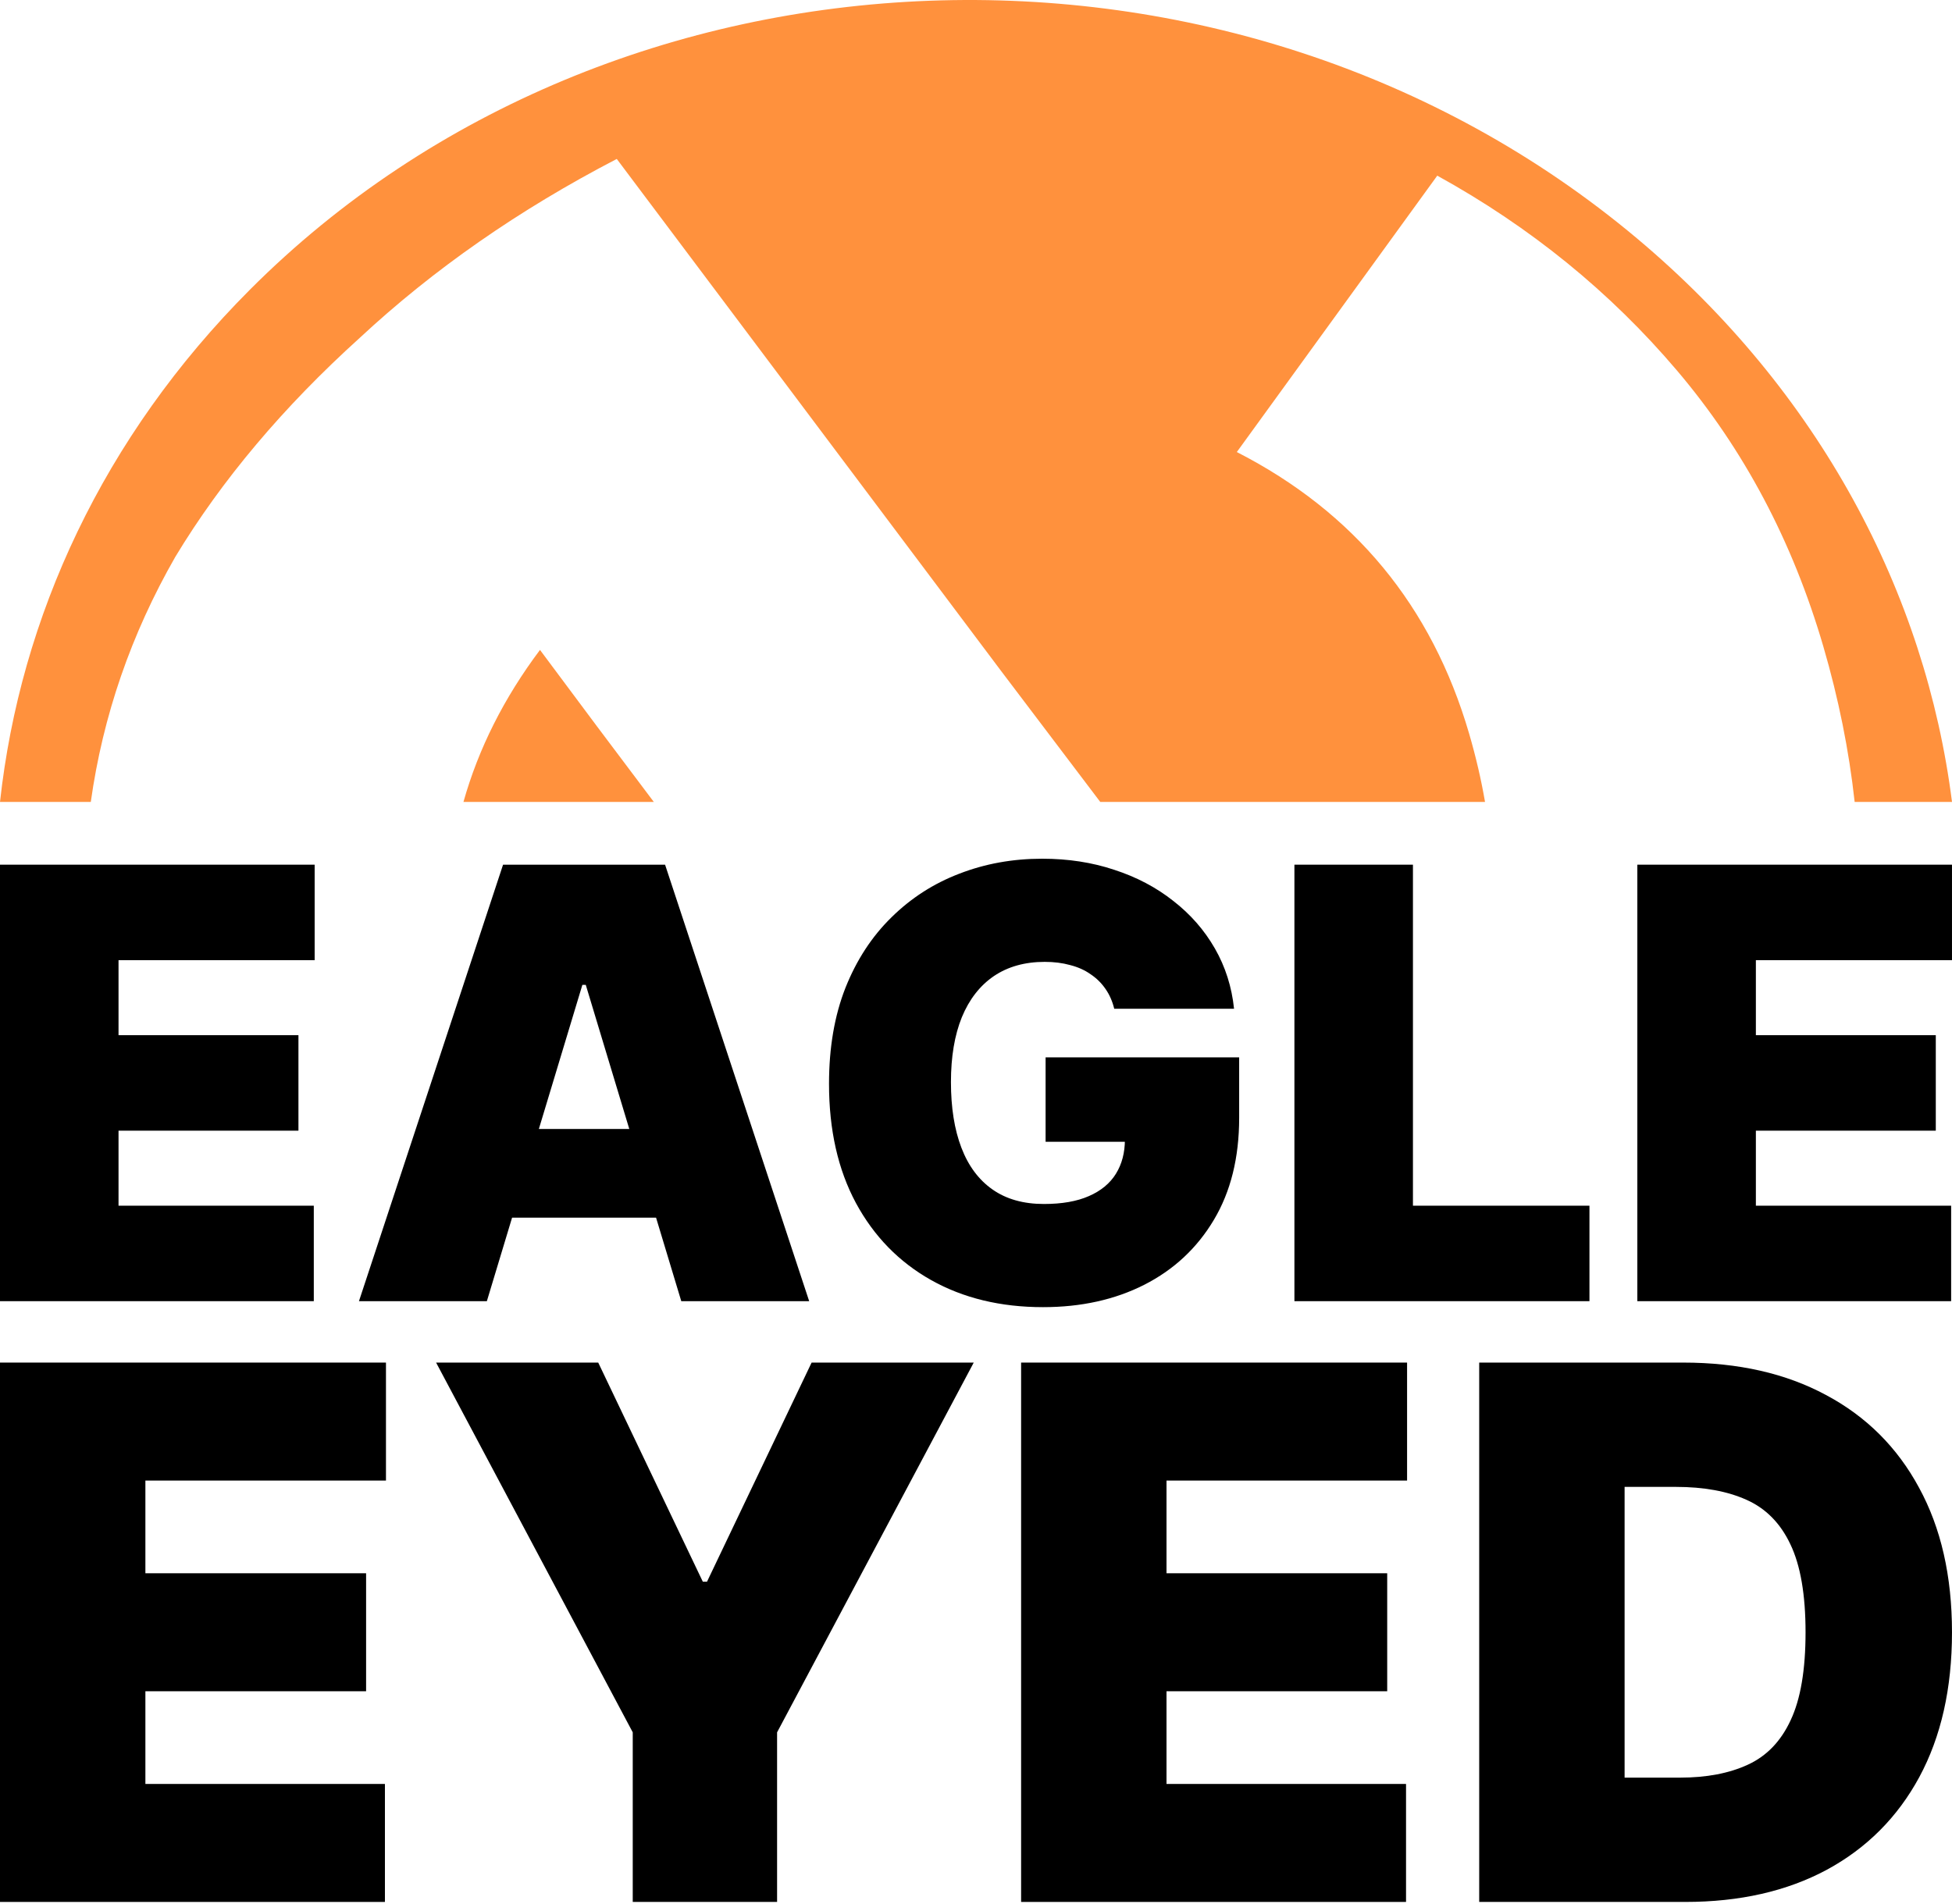 <svg xmlns="http://www.w3.org/2000/svg" width="326" height="318" viewBox="0 0 326 318" fill="none"><g clip-path="url(#clip0_1_2)"><path d="M273.45 217.35V144.437H325.998V160.387H293.245V172.918H323.293V188.868H293.245V201.4H325.856V217.35H273.45Z" fill="black"></path><path d="M216.178 217.35V144.437H235.973V201.4H265.451V217.35H216.178Z" fill="black"></path><path d="M186.087 168.504C185.779 167.246 185.292 166.142 184.628 165.193C183.963 164.219 183.132 163.401 182.135 162.736C181.162 162.048 180.023 161.537 178.718 161.205C177.436 160.849 176.024 160.671 174.481 160.671C171.158 160.671 168.322 161.466 165.972 163.056C163.646 164.647 161.866 166.937 160.632 169.928C159.421 172.918 158.816 176.526 158.816 180.751C158.816 185.023 159.398 188.678 160.561 191.716C161.724 194.754 163.456 197.08 165.759 198.694C168.061 200.308 170.921 201.115 174.339 201.115C177.353 201.115 179.857 200.676 181.851 199.798C183.868 198.92 185.375 197.674 186.372 196.06C187.369 194.446 187.867 192.547 187.867 190.363L191.285 190.719H174.623V176.621H206.95V186.732C206.95 193.378 205.538 199.062 202.714 203.785C199.913 208.485 196.044 212.093 191.107 214.608C186.194 217.101 180.557 218.347 174.196 218.347C167.1 218.347 160.869 216.839 155.505 213.825C150.141 210.811 145.952 206.515 142.938 200.937C139.947 195.36 138.452 188.726 138.452 181.036C138.452 175.007 139.365 169.667 141.193 165.015C143.044 160.363 145.608 156.434 148.883 153.23C152.158 150.002 155.944 147.57 160.24 145.932C164.536 144.27 169.141 143.44 174.054 143.44C178.374 143.44 182.385 144.057 186.087 145.291C189.814 146.501 193.101 148.234 195.949 150.489C198.821 152.72 201.135 155.366 202.892 158.428C204.648 161.49 205.716 164.848 206.096 168.504H186.087Z" fill="black"></path><path d="M81.31 217.35H59.949L84.016 144.437H111.073L135.14 217.35H113.779L97.829 164.516H97.26L81.31 217.35ZM77.322 188.583H117.482V203.394H77.322V188.583Z" fill="black"></path><path d="M0 217.35L2.73109e-07 144.437H52.549V160.387H19.795V172.918H49.843V188.868H19.795V201.4H52.406V217.35H0Z" fill="black"></path><path d="M0 133.956C3.379 103.084 17.207 72.973 41.735 48.392C102.597 -12.602 206.291 -16.457 273.342 39.781C303.902 65.412 321.576 99.103 326 133.956H309.743C308.8 125.352 307.056 116.695 304.511 107.986C299.372 90.402 291.229 75.043 280.085 61.909C268.94 48.776 255.59 37.92 240.036 29.341L206.559 75.508C216.378 80.535 224.52 86.967 230.985 94.802C237.451 102.637 242.238 111.877 245.349 122.52C246.477 126.381 247.365 130.193 248.011 133.956H183.753C178.203 126.615 172.657 119.29 167.117 111.98L103.007 26.55C86.695 35.021 72.385 44.984 60.076 56.44C47.28 68.014 37.014 80.208 29.277 93.02C21.89 105.92 17.186 119.565 15.163 133.956H0Z" fill="#FF913D"></path><path d="M109.192 133.956H77.4C79.91 125.042 84.171 116.576 90.183 108.561C96.474 117.037 102.811 125.502 109.192 133.956Z" fill="#FF913D"></path><path d="M281.453 317.701H247.039V227.607H281.103C290.303 227.607 298.252 229.41 304.948 233.018C311.674 236.596 316.856 241.757 320.495 248.503C324.164 255.219 325.998 263.269 325.998 272.654C325.998 282.039 324.178 290.104 320.539 296.849C316.9 303.565 311.746 308.727 305.079 312.334C298.412 315.912 290.536 317.701 281.453 317.701ZM271.321 296.937H280.579C285.005 296.937 288.775 296.219 291.89 294.782C295.035 293.345 297.422 290.866 299.052 287.347C300.712 283.828 301.542 278.93 301.542 272.654C301.542 266.378 300.697 261.48 299.009 257.961C297.349 254.441 294.904 251.963 291.672 250.526C288.469 249.089 284.539 248.371 279.88 248.371H271.321V296.937Z" fill="black"></path><path d="M170.534 317.701V227.607H234.993V247.315H194.815V262.8H231.674V282.508H194.815V297.993H234.819V317.701H170.534Z" fill="black"></path><path d="M72.832 227.607H99.909L117.377 264.208H118.076L135.545 227.607H162.622L129.78 289.371V317.701H105.673V289.371L72.832 227.607Z" fill="black"></path><path d="M0 317.701L3.37465e-07 227.607H64.46V247.315H24.282V262.8H61.141V282.508H24.282V297.993H64.285V317.701H0Z" fill="black"></path></g><defs><clipPath id="clip0_1_2"><rect width="326" height="318" fill="white"></rect></clipPath></defs></svg>